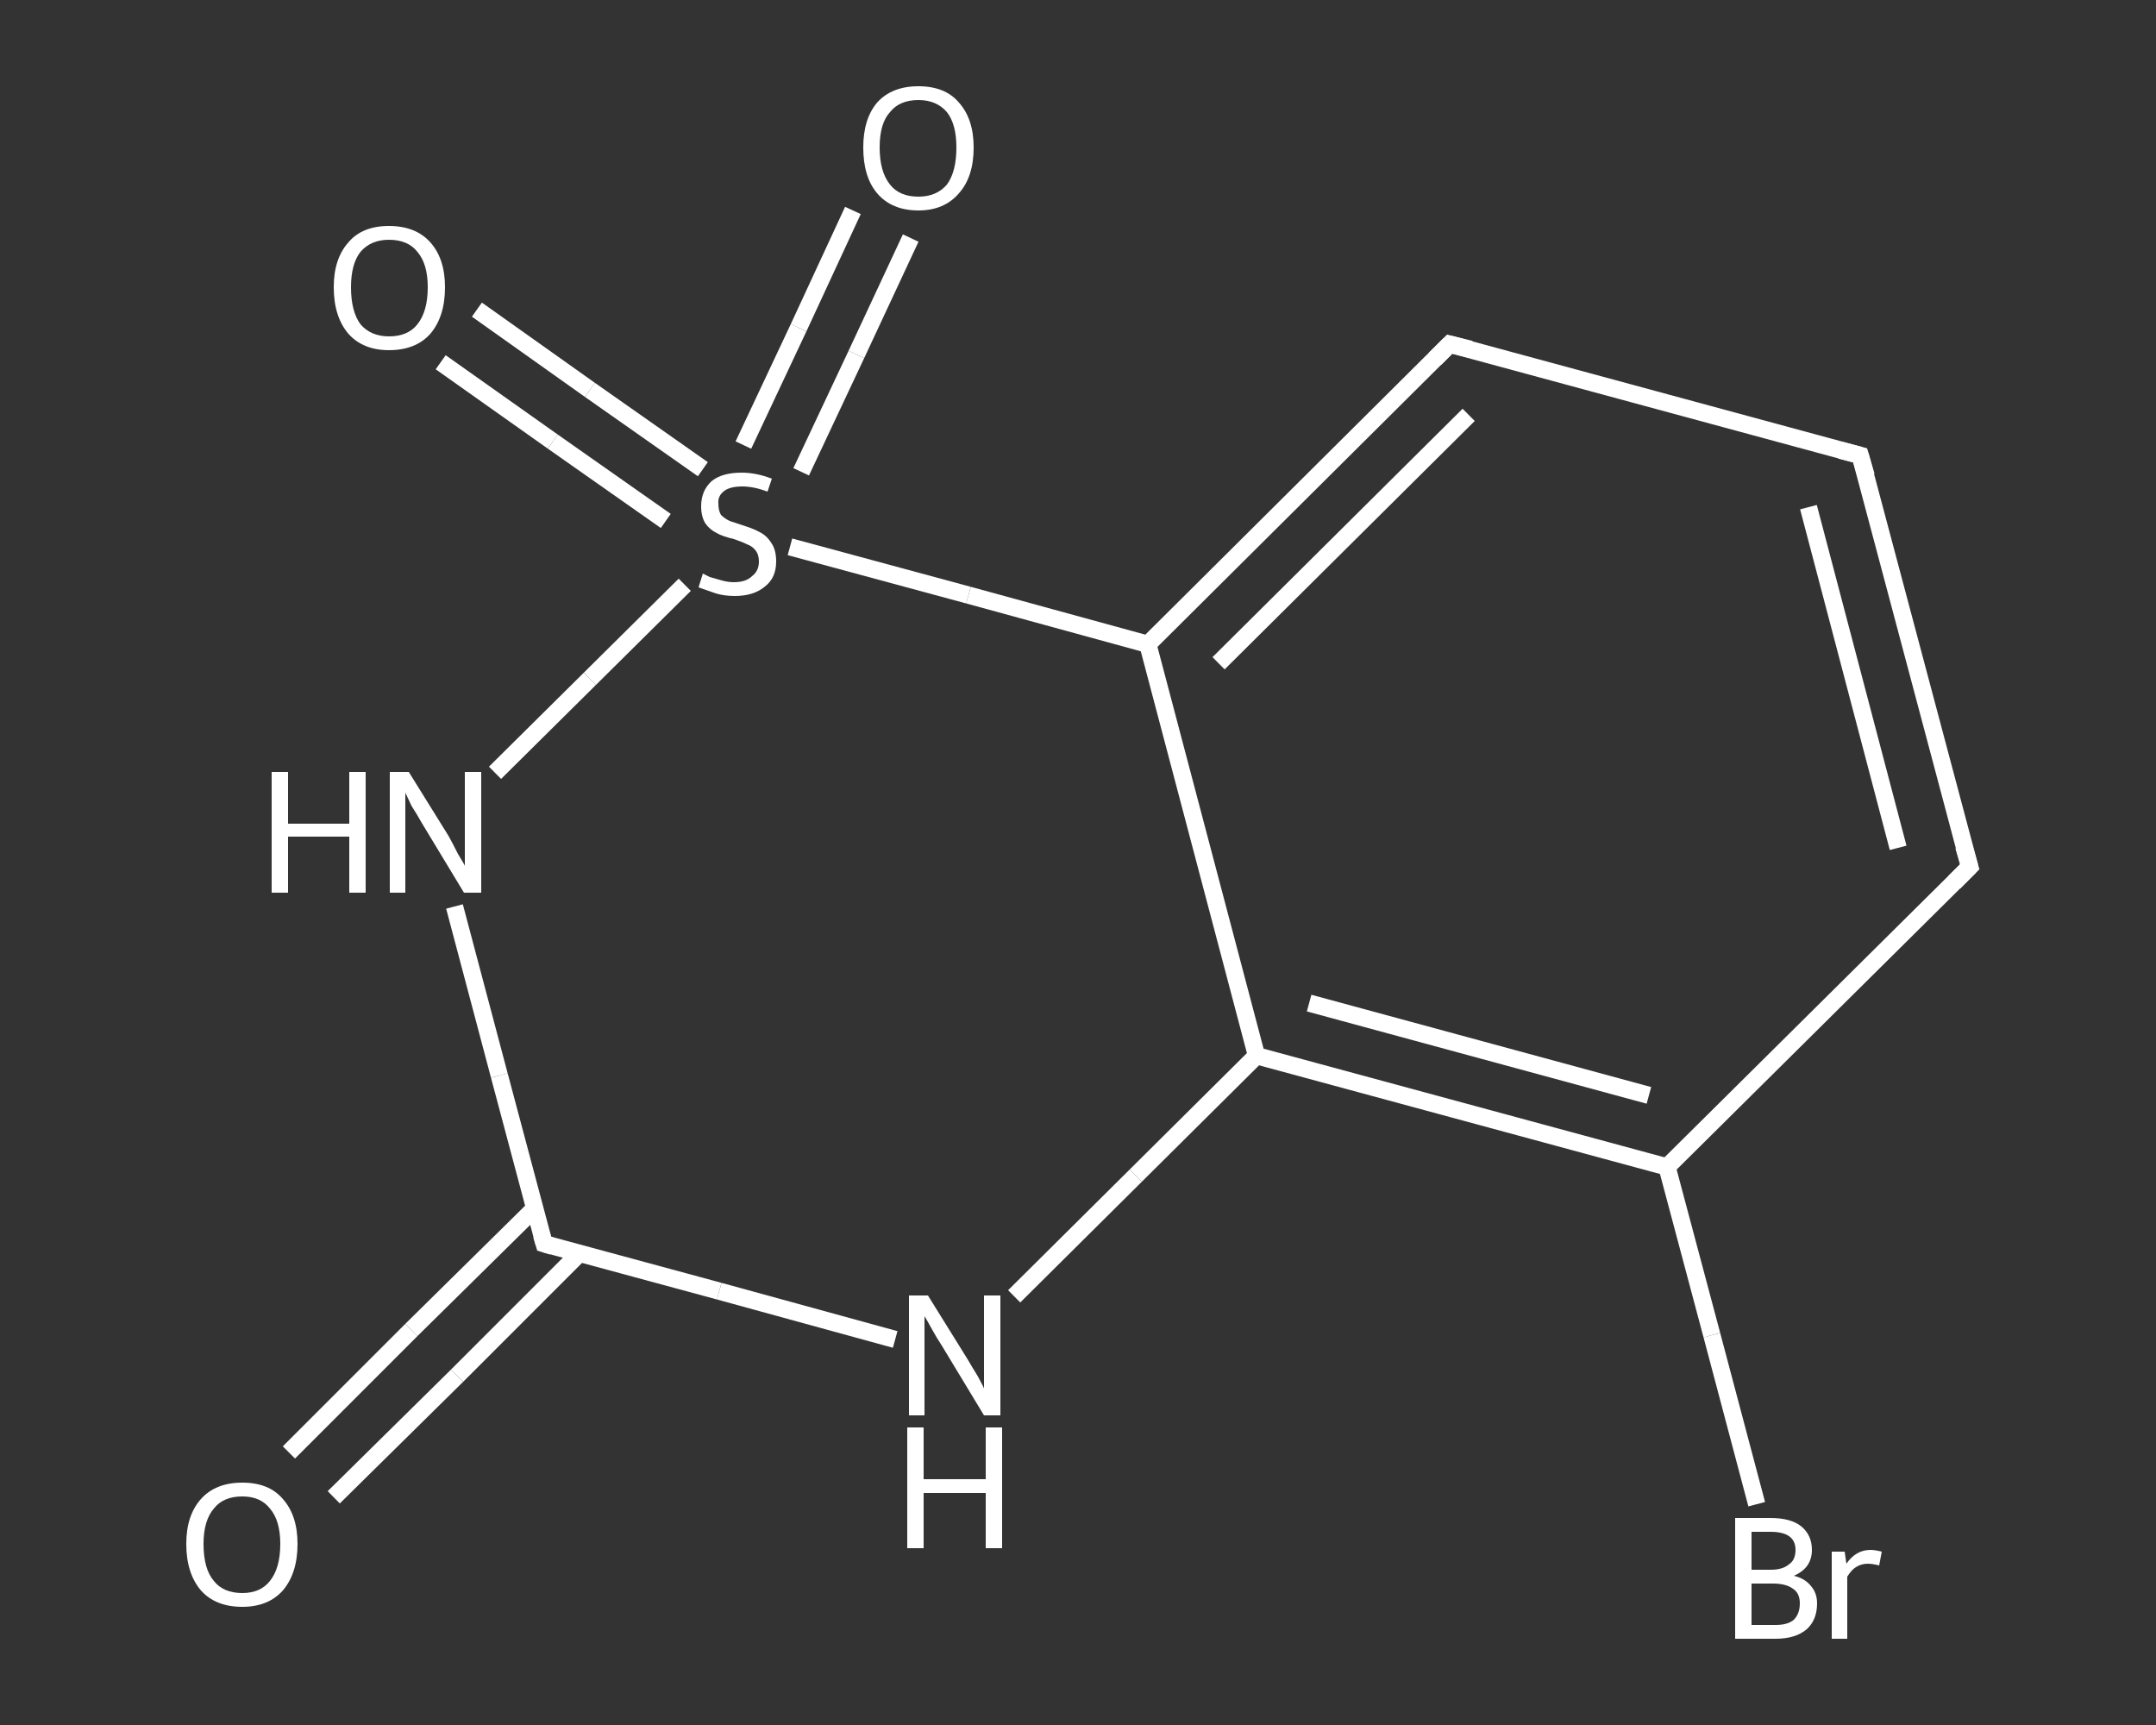 <?xml version='1.0' encoding='iso-8859-1'?>
<svg version='1.1' baseProfile='full'
              xmlns='http://www.w3.org/2000/svg'
                      xmlns:rdkit='http://www.rdkit.org/xml'
                      xmlns:xlink='http://www.w3.org/1999/xlink'
                  xml:space='preserve'
width='250px' height='200px' viewBox='0 0 250 200'>
<rect x="0" y="0" width="250" height="200" fill="#333333" stroke="none"/>
<!-- END OF HEADER -->
<rect style='opacity:1.0;fill:transparent;stroke:none' width='250.0' height='200.0' x='0.0' y='0.0'> </rect>
<path class='bond-0 atom-0 atom-1' d='M 33.5,168.4 L 47.7,154.2' style='fill:none;fill-rule:evenodd;stroke:#FFFFFF;stroke-width:2.0px;stroke-linecap:butt;stroke-linejoin:miter;stroke-opacity:1' />
<path class='bond-0 atom-0 atom-1' d='M 47.7,154.2 L 62.0,140.1' style='fill:none;fill-rule:evenodd;stroke:#FFFFFF;stroke-width:2.0px;stroke-linecap:butt;stroke-linejoin:miter;stroke-opacity:1' />
<path class='bond-0 atom-0 atom-1' d='M 38.7,173.6 L 53.0,159.5' style='fill:none;fill-rule:evenodd;stroke:#FFFFFF;stroke-width:2.0px;stroke-linecap:butt;stroke-linejoin:miter;stroke-opacity:1' />
<path class='bond-0 atom-0 atom-1' d='M 53.0,159.5 L 67.2,145.3' style='fill:none;fill-rule:evenodd;stroke:#FFFFFF;stroke-width:2.0px;stroke-linecap:butt;stroke-linejoin:miter;stroke-opacity:1' />
<path class='bond-1 atom-1 atom-2' d='M 63.1,144.2 L 83.4,149.7' style='fill:none;fill-rule:evenodd;stroke:#FFFFFF;stroke-width:2.0px;stroke-linecap:butt;stroke-linejoin:miter;stroke-opacity:1' />
<path class='bond-1 atom-1 atom-2' d='M 83.4,149.7 L 103.8,155.3' style='fill:none;fill-rule:evenodd;stroke:#FFFFFF;stroke-width:2.0px;stroke-linecap:butt;stroke-linejoin:miter;stroke-opacity:1' />
<path class='bond-2 atom-2 atom-3' d='M 117.6,150.3 L 131.7,136.3' style='fill:none;fill-rule:evenodd;stroke:#FFFFFF;stroke-width:2.0px;stroke-linecap:butt;stroke-linejoin:miter;stroke-opacity:1' />
<path class='bond-2 atom-2 atom-3' d='M 131.7,136.3 L 145.7,122.4' style='fill:none;fill-rule:evenodd;stroke:#FFFFFF;stroke-width:2.0px;stroke-linecap:butt;stroke-linejoin:miter;stroke-opacity:1' />
<path class='bond-3 atom-3 atom-4' d='M 145.7,122.4 L 193.3,135.3' style='fill:none;fill-rule:evenodd;stroke:#FFFFFF;stroke-width:2.0px;stroke-linecap:butt;stroke-linejoin:miter;stroke-opacity:1' />
<path class='bond-3 atom-3 atom-4' d='M 151.8,116.3 L 191.2,127.0' style='fill:none;fill-rule:evenodd;stroke:#FFFFFF;stroke-width:2.0px;stroke-linecap:butt;stroke-linejoin:miter;stroke-opacity:1' />
<path class='bond-4 atom-4 atom-5' d='M 193.3,135.3 L 198.5,154.8' style='fill:none;fill-rule:evenodd;stroke:#FFFFFF;stroke-width:2.0px;stroke-linecap:butt;stroke-linejoin:miter;stroke-opacity:1' />
<path class='bond-4 atom-4 atom-5' d='M 198.5,154.8 L 203.7,174.4' style='fill:none;fill-rule:evenodd;stroke:#FFFFFF;stroke-width:2.0px;stroke-linecap:butt;stroke-linejoin:miter;stroke-opacity:1' />
<path class='bond-5 atom-4 atom-6' d='M 193.3,135.3 L 228.4,100.5' style='fill:none;fill-rule:evenodd;stroke:#FFFFFF;stroke-width:2.0px;stroke-linecap:butt;stroke-linejoin:miter;stroke-opacity:1' />
<path class='bond-6 atom-6 atom-7' d='M 228.4,100.5 L 215.7,52.8' style='fill:none;fill-rule:evenodd;stroke:#FFFFFF;stroke-width:2.0px;stroke-linecap:butt;stroke-linejoin:miter;stroke-opacity:1' />
<path class='bond-6 atom-6 atom-7' d='M 220.1,98.3 L 209.7,58.8' style='fill:none;fill-rule:evenodd;stroke:#FFFFFF;stroke-width:2.0px;stroke-linecap:butt;stroke-linejoin:miter;stroke-opacity:1' />
<path class='bond-7 atom-7 atom-8' d='M 215.7,52.8 L 168.1,39.9' style='fill:none;fill-rule:evenodd;stroke:#FFFFFF;stroke-width:2.0px;stroke-linecap:butt;stroke-linejoin:miter;stroke-opacity:1' />
<path class='bond-8 atom-8 atom-9' d='M 168.1,39.9 L 133.1,74.7' style='fill:none;fill-rule:evenodd;stroke:#FFFFFF;stroke-width:2.0px;stroke-linecap:butt;stroke-linejoin:miter;stroke-opacity:1' />
<path class='bond-8 atom-8 atom-9' d='M 170.3,48.1 L 141.3,76.9' style='fill:none;fill-rule:evenodd;stroke:#FFFFFF;stroke-width:2.0px;stroke-linecap:butt;stroke-linejoin:miter;stroke-opacity:1' />
<path class='bond-9 atom-9 atom-10' d='M 133.1,74.7 L 112.3,69.0' style='fill:none;fill-rule:evenodd;stroke:#FFFFFF;stroke-width:2.0px;stroke-linecap:butt;stroke-linejoin:miter;stroke-opacity:1' />
<path class='bond-9 atom-9 atom-10' d='M 112.3,69.0 L 91.6,63.4' style='fill:none;fill-rule:evenodd;stroke:#FFFFFF;stroke-width:2.0px;stroke-linecap:butt;stroke-linejoin:miter;stroke-opacity:1' />
<path class='bond-10 atom-10 atom-11' d='M 92.9,54.7 L 99.3,41.1' style='fill:none;fill-rule:evenodd;stroke:#FFFFFF;stroke-width:2.0px;stroke-linecap:butt;stroke-linejoin:miter;stroke-opacity:1' />
<path class='bond-10 atom-10 atom-11' d='M 99.3,41.1 L 105.6,27.6' style='fill:none;fill-rule:evenodd;stroke:#FFFFFF;stroke-width:2.0px;stroke-linecap:butt;stroke-linejoin:miter;stroke-opacity:1' />
<path class='bond-10 atom-10 atom-11' d='M 86.2,51.6 L 92.6,38.0' style='fill:none;fill-rule:evenodd;stroke:#FFFFFF;stroke-width:2.0px;stroke-linecap:butt;stroke-linejoin:miter;stroke-opacity:1' />
<path class='bond-10 atom-10 atom-11' d='M 92.6,38.0 L 98.9,24.4' style='fill:none;fill-rule:evenodd;stroke:#FFFFFF;stroke-width:2.0px;stroke-linecap:butt;stroke-linejoin:miter;stroke-opacity:1' />
<path class='bond-11 atom-10 atom-12' d='M 81.5,54.4 L 68.4,45.2' style='fill:none;fill-rule:evenodd;stroke:#FFFFFF;stroke-width:2.0px;stroke-linecap:butt;stroke-linejoin:miter;stroke-opacity:1' />
<path class='bond-11 atom-10 atom-12' d='M 68.4,45.2 L 55.3,35.9' style='fill:none;fill-rule:evenodd;stroke:#FFFFFF;stroke-width:2.0px;stroke-linecap:butt;stroke-linejoin:miter;stroke-opacity:1' />
<path class='bond-11 atom-10 atom-12' d='M 77.2,60.4 L 64.1,51.2' style='fill:none;fill-rule:evenodd;stroke:#FFFFFF;stroke-width:2.0px;stroke-linecap:butt;stroke-linejoin:miter;stroke-opacity:1' />
<path class='bond-11 atom-10 atom-12' d='M 64.1,51.2 L 51.1,42.0' style='fill:none;fill-rule:evenodd;stroke:#FFFFFF;stroke-width:2.0px;stroke-linecap:butt;stroke-linejoin:miter;stroke-opacity:1' />
<path class='bond-12 atom-10 atom-13' d='M 79.4,67.8 L 68.4,78.7' style='fill:none;fill-rule:evenodd;stroke:#FFFFFF;stroke-width:2.0px;stroke-linecap:butt;stroke-linejoin:miter;stroke-opacity:1' />
<path class='bond-12 atom-10 atom-13' d='M 68.4,78.7 L 57.4,89.6' style='fill:none;fill-rule:evenodd;stroke:#FFFFFF;stroke-width:2.0px;stroke-linecap:butt;stroke-linejoin:miter;stroke-opacity:1' />
<path class='bond-13 atom-13 atom-1' d='M 52.7,105.1 L 57.9,124.7' style='fill:none;fill-rule:evenodd;stroke:#FFFFFF;stroke-width:2.0px;stroke-linecap:butt;stroke-linejoin:miter;stroke-opacity:1' />
<path class='bond-13 atom-13 atom-1' d='M 57.9,124.7 L 63.1,144.2' style='fill:none;fill-rule:evenodd;stroke:#FFFFFF;stroke-width:2.0px;stroke-linecap:butt;stroke-linejoin:miter;stroke-opacity:1' />
<path class='bond-14 atom-9 atom-3' d='M 133.1,74.7 L 145.7,122.4' style='fill:none;fill-rule:evenodd;stroke:#FFFFFF;stroke-width:2.0px;stroke-linecap:butt;stroke-linejoin:miter;stroke-opacity:1' />
<path d='M 64.1,144.5 L 63.1,144.2 L 62.8,143.2' style='fill:none;stroke:#FFFFFF;stroke-width:2.0px;stroke-linecap:butt;stroke-linejoin:miter;stroke-opacity:1;' />
<path d='M 226.6,102.3 L 228.4,100.5 L 227.7,98.1' style='fill:none;stroke:#FFFFFF;stroke-width:2.0px;stroke-linecap:butt;stroke-linejoin:miter;stroke-opacity:1;' />
<path d='M 216.4,55.2 L 215.7,52.8 L 213.4,52.2' style='fill:none;stroke:#FFFFFF;stroke-width:2.0px;stroke-linecap:butt;stroke-linejoin:miter;stroke-opacity:1;' />
<path d='M 170.5,40.5 L 168.1,39.9 L 166.4,41.6' style='fill:none;stroke:#FFFFFF;stroke-width:2.0px;stroke-linecap:butt;stroke-linejoin:miter;stroke-opacity:1;' />
<path class='atom-0' d='M 21.6 179.0
Q 21.6 175.7, 23.3 173.8
Q 25.0 171.9, 28.1 171.9
Q 31.2 171.9, 32.8 173.8
Q 34.5 175.7, 34.5 179.0
Q 34.5 182.4, 32.8 184.4
Q 31.1 186.3, 28.1 186.3
Q 25.0 186.3, 23.3 184.4
Q 21.6 182.4, 21.6 179.0
M 28.1 184.7
Q 30.2 184.7, 31.3 183.3
Q 32.5 181.8, 32.5 179.0
Q 32.5 176.3, 31.3 174.9
Q 30.2 173.5, 28.1 173.5
Q 25.9 173.5, 24.8 174.9
Q 23.6 176.3, 23.6 179.0
Q 23.6 181.9, 24.8 183.3
Q 25.9 184.7, 28.1 184.7
' fill='#FFFFFF'/>
<path class='atom-2' d='M 107.6 150.2
L 112.2 157.6
Q 112.6 158.3, 113.4 159.6
Q 114.1 160.9, 114.1 161.0
L 114.1 150.2
L 116.0 150.2
L 116.0 164.1
L 114.1 164.1
L 109.2 156.0
Q 108.6 155.1, 108.0 154.0
Q 107.4 152.9, 107.2 152.6
L 107.2 164.1
L 105.4 164.1
L 105.4 150.2
L 107.6 150.2
' fill='#FFFFFF'/>
<path class='atom-2' d='M 105.2 165.5
L 107.1 165.5
L 107.1 171.5
L 114.3 171.5
L 114.3 165.5
L 116.2 165.5
L 116.2 179.5
L 114.3 179.5
L 114.3 173.1
L 107.1 173.1
L 107.1 179.5
L 105.2 179.5
L 105.2 165.5
' fill='#FFFFFF'/>
<path class='atom-5' d='M 208.0 182.7
Q 209.3 183.0, 210.0 183.9
Q 210.7 184.7, 210.7 185.9
Q 210.7 187.8, 209.5 188.9
Q 208.2 190.0, 205.9 190.0
L 201.2 190.0
L 201.2 176.0
L 205.3 176.0
Q 207.7 176.0, 208.9 177.0
Q 210.1 178.0, 210.1 179.7
Q 210.1 181.8, 208.0 182.7
M 203.1 177.6
L 203.1 182.0
L 205.3 182.0
Q 206.7 182.0, 207.4 181.4
Q 208.2 180.9, 208.2 179.7
Q 208.2 177.6, 205.3 177.6
L 203.1 177.6
M 205.9 188.4
Q 207.3 188.4, 208.0 187.8
Q 208.7 187.1, 208.7 185.9
Q 208.7 184.7, 207.9 184.2
Q 207.1 183.6, 205.6 183.6
L 203.1 183.6
L 203.1 188.4
L 205.9 188.4
' fill='#FFFFFF'/>
<path class='atom-5' d='M 213.9 179.9
L 214.1 181.3
Q 215.2 179.7, 216.9 179.7
Q 217.4 179.7, 218.2 179.9
L 217.9 181.5
Q 217.1 181.3, 216.6 181.3
Q 215.8 181.3, 215.2 181.7
Q 214.7 182.0, 214.2 182.8
L 214.2 190.0
L 212.4 190.0
L 212.4 179.9
L 213.9 179.9
' fill='#FFFFFF'/>
<path class='atom-10' d='M 81.5 66.5
Q 81.7 66.6, 82.3 66.9
Q 83.0 67.1, 83.7 67.3
Q 84.4 67.5, 85.1 67.5
Q 86.5 67.5, 87.2 66.8
Q 88.0 66.2, 88.0 65.1
Q 88.0 64.3, 87.6 63.8
Q 87.2 63.3, 86.6 63.1
Q 86.0 62.8, 85.1 62.5
Q 83.8 62.2, 83.1 61.8
Q 82.3 61.4, 81.8 60.7
Q 81.3 59.9, 81.3 58.7
Q 81.3 56.9, 82.5 55.8
Q 83.7 54.8, 86.0 54.8
Q 87.7 54.8, 89.5 55.5
L 89.0 57.0
Q 87.4 56.4, 86.1 56.4
Q 84.7 56.4, 84.0 56.9
Q 83.2 57.5, 83.3 58.4
Q 83.3 59.2, 83.6 59.7
Q 84.0 60.1, 84.6 60.4
Q 85.2 60.6, 86.1 60.9
Q 87.4 61.3, 88.1 61.7
Q 88.9 62.1, 89.4 62.9
Q 90.0 63.7, 90.0 65.1
Q 90.0 67.0, 88.7 68.0
Q 87.4 69.1, 85.2 69.1
Q 84.0 69.1, 83.0 68.8
Q 82.1 68.5, 81.0 68.1
L 81.5 66.5
' fill='#FFFFFF'/>
<path class='atom-11' d='M 100.1 17.1
Q 100.1 13.8, 101.7 11.9
Q 103.4 10.0, 106.5 10.0
Q 109.6 10.0, 111.2 11.9
Q 112.9 13.8, 112.9 17.1
Q 112.9 20.5, 111.2 22.4
Q 109.5 24.4, 106.5 24.4
Q 103.4 24.4, 101.7 22.4
Q 100.1 20.5, 100.1 17.1
M 106.5 22.8
Q 108.6 22.8, 109.8 21.4
Q 110.9 19.9, 110.9 17.1
Q 110.9 14.4, 109.8 13.0
Q 108.6 11.6, 106.5 11.6
Q 104.3 11.6, 103.2 13.0
Q 102.0 14.3, 102.0 17.1
Q 102.0 19.9, 103.2 21.4
Q 104.3 22.8, 106.5 22.8
' fill='#FFFFFF'/>
<path class='atom-12' d='M 38.7 33.3
Q 38.7 30.0, 40.4 28.1
Q 42.0 26.2, 45.1 26.2
Q 48.2 26.2, 49.9 28.1
Q 51.6 30.0, 51.6 33.3
Q 51.6 36.7, 49.9 38.7
Q 48.2 40.6, 45.1 40.6
Q 42.1 40.6, 40.4 38.7
Q 38.7 36.7, 38.7 33.3
M 45.1 39.0
Q 47.3 39.0, 48.4 37.6
Q 49.6 36.1, 49.6 33.3
Q 49.6 30.6, 48.4 29.2
Q 47.3 27.8, 45.1 27.8
Q 43.0 27.8, 41.8 29.2
Q 40.7 30.6, 40.7 33.3
Q 40.7 36.1, 41.8 37.6
Q 43.0 39.0, 45.1 39.0
' fill='#FFFFFF'/>
<path class='atom-13' d='M 31.5 89.5
L 33.4 89.5
L 33.4 95.5
L 40.5 95.5
L 40.5 89.5
L 42.4 89.5
L 42.4 103.5
L 40.5 103.5
L 40.5 97.0
L 33.4 97.0
L 33.4 103.5
L 31.5 103.5
L 31.5 89.5
' fill='#FFFFFF'/>
<path class='atom-13' d='M 47.4 89.5
L 52.0 96.9
Q 52.4 97.6, 53.1 99.0
Q 53.9 100.3, 53.9 100.4
L 53.9 89.5
L 55.8 89.5
L 55.8 103.5
L 53.8 103.5
L 48.9 95.4
Q 48.4 94.5, 47.7 93.4
Q 47.2 92.3, 47.0 91.9
L 47.0 103.5
L 45.2 103.5
L 45.2 89.5
L 47.4 89.5
' fill='#FFFFFF'/>
</svg>
